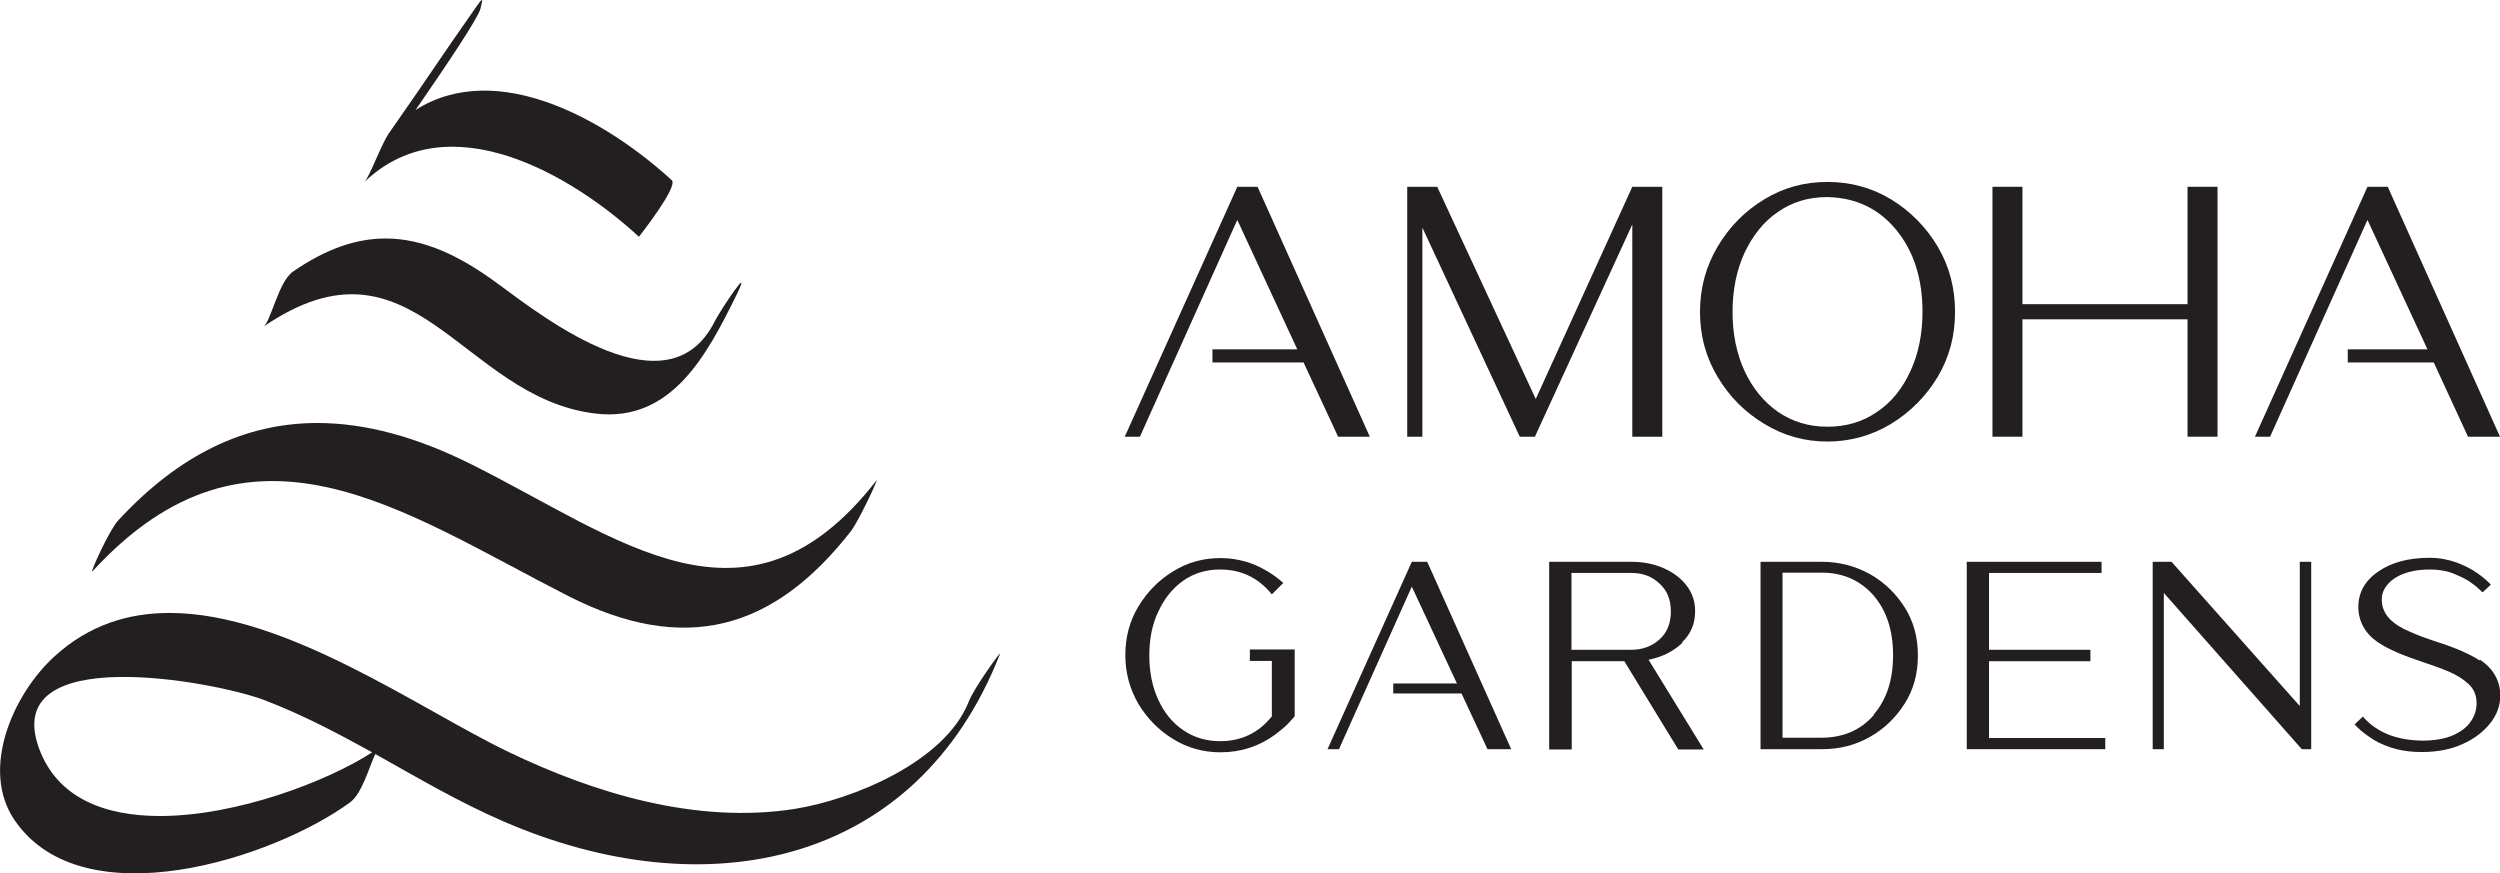 <?xml version="1.0" encoding="UTF-8"?>
<svg id="Layer_2" data-name="Layer 2" xmlns="http://www.w3.org/2000/svg" viewBox="0 0 87.53 30.58">
  <defs>
    <style>
      .cls-1 {
        fill: #231f20;
        stroke-width: 0px;
      }
    </style>
  </defs>
  <g id="Layer_1-2" data-name="Layer 1">
    <g>
      <polygon class="cls-1" points="43.32 7.7 45.42 12.23 42.45 12.23 42.45 12.69 45.64 12.69 46.85 15.29 47.96 15.29 44.03 6.54 43.32 6.54 39.38 15.29 39.91 15.29 43.32 7.7"/>
      <polygon class="cls-1" points="49.8 7.97 53.21 15.29 53.74 15.29 57.15 7.86 57.15 15.29 58.2 15.29 58.2 6.54 57.15 6.54 53.77 13.97 50.32 6.54 49.27 6.54 49.27 15.29 49.8 15.29 49.8 7.97"/>
      <path class="cls-1" d="M66.89,12.99c-.28.61-.66,1.09-1.17,1.43-.5.35-1.08.52-1.74.52s-1.23-.18-1.73-.52c-.5-.35-.89-.83-1.17-1.43-.28-.61-.42-1.3-.42-2.07s.14-1.46.42-2.07c.29-.61.67-1.09,1.17-1.43.5-.35,1.07-.52,1.73-.52,1,.02,1.81.41,2.42,1.16.61.75.91,1.7.91,2.86,0,.77-.14,1.46-.42,2.07M66.21,6.98c-.68-.41-1.42-.61-2.23-.61s-1.54.2-2.21.61c-.68.41-1.22.96-1.63,1.65-.41.69-.62,1.45-.62,2.29s.21,1.6.62,2.28c.41.69.95,1.23,1.63,1.64.67.41,1.41.62,2.21.62s1.55-.21,2.23-.62c.67-.41,1.22-.96,1.63-1.64.41-.69.61-1.44.61-2.28s-.2-1.6-.61-2.29c-.41-.69-.96-1.24-1.63-1.65"/>
      <polygon class="cls-1" points="70.81 11.18 76.59 11.18 76.59 15.29 77.64 15.29 77.64 6.54 76.59 6.54 76.59 10.65 70.81 10.65 70.81 6.54 69.76 6.54 69.76 15.29 70.81 15.29 70.81 11.18"/>
      <path class="cls-1" d="M43.75,23.14h.78v1.94c-.46.58-1.07.87-1.81.87-.49,0-.92-.13-1.3-.39-.38-.26-.66-.61-.87-1.07-.21-.45-.31-.97-.31-1.54s.1-1.1.32-1.55c.21-.45.5-.81.87-1.07.37-.26.8-.39,1.29-.39.74,0,1.34.29,1.81.87l.4-.4c-.3-.27-.64-.48-1.01-.64-.38-.15-.77-.23-1.19-.23-.6,0-1.15.15-1.65.46-.51.31-.91.72-1.22,1.23-.31.51-.46,1.08-.46,1.71s.16,1.19.46,1.71c.31.51.71.92,1.22,1.23.5.31,1.06.46,1.65.46.72,0,1.36-.21,1.93-.63.22-.17.39-.31.5-.44l.17-.19v-2.34h-1.57v.39Z"/>
      <polygon class="cls-1" points="82.2 12.69 85.21 12.69 86.41 15.29 87.53 15.29 83.6 6.54 82.89 6.54 78.95 15.29 79.48 15.29 82.89 7.7 84.99 12.23 82.2 12.23 82.2 12.69"/>
      <path class="cls-1" d="M55.02,22.75v-2.69h2.1c.39,0,.72.12.98.37.27.24.4.57.4.98s-.13.74-.4.98c-.27.24-.6.36-.98.36h-2.1ZM58.89,22.49c.31-.29.46-.66.46-1.09,0-.34-.1-.64-.3-.9-.2-.26-.47-.46-.81-.61-.34-.15-.71-.22-1.12-.22h-2.88v6.57h.79v-3.09h1.84l1.89,3.09h.89l-1.93-3.14c.49-.1.88-.3,1.19-.6"/>
      <path class="cls-1" d="M65.61,25.03c-.46.53-1.06.79-1.82.8h-1.38v-5.78h1.38c.73,0,1.34.27,1.8.79.46.53.69,1.23.69,2.1s-.23,1.56-.68,2.08M65.47,20.1c-.51-.28-1.07-.43-1.67-.43h-2.16v6.56h2.16c.61,0,1.16-.14,1.67-.43.5-.28.91-.68,1.22-1.17.31-.49.46-1.05.46-1.68s-.15-1.19-.46-1.68c-.31-.49-.71-.88-1.22-1.17"/>
      <polygon class="cls-1" points="69.64 23.15 73.19 23.15 73.19 22.75 69.64 22.75 69.64 20.06 73.58 20.06 73.58 19.67 68.86 19.67 68.86 26.23 73.71 26.23 73.71 25.84 69.64 25.84 69.64 23.15"/>
      <polygon class="cls-1" points="80.52 24.72 76.03 19.67 75.37 19.67 75.37 26.23 75.76 26.23 75.76 20.76 80.59 26.23 80.92 26.23 80.92 19.67 80.52 19.67 80.52 24.72"/>
      <path class="cls-1" d="M86.81,23.12c-.32-.21-.83-.44-1.53-.66-.33-.11-.64-.22-.92-.35-.29-.12-.53-.27-.7-.45s-.27-.4-.27-.68.16-.54.46-.74c.31-.2.72-.3,1.23-.3.28,0,.54.04.77.12.22.09.42.18.58.28.15.1.28.2.36.28l.13.12.29-.27c-.11-.12-.27-.26-.47-.4-.21-.15-.45-.27-.74-.38-.29-.1-.6-.16-.94-.16-.73,0-1.33.16-1.79.48-.47.32-.7.74-.7,1.24s.24.95.72,1.26c.33.22.84.44,1.54.67.33.11.64.22.92.34.28.12.51.27.69.44.18.17.27.39.27.66,0,.24-.07.45-.21.65-.14.2-.35.36-.63.48s-.64.18-1.06.18c-.91-.01-1.6-.29-2.08-.84l-.29.27c.12.14.29.29.5.43.2.15.46.28.76.38.31.1.66.16,1.09.16.54,0,1.02-.09,1.43-.28.41-.18.73-.43.97-.73.23-.29.35-.62.35-.96,0-.52-.24-.95-.71-1.26"/>
      <polygon class="cls-1" points="49.43 19.67 46.48 26.23 46.88 26.23 49.43 20.54 51.01 23.93 48.78 23.93 48.78 24.28 51.17 24.28 52.08 26.23 52.91 26.23 49.97 19.67 49.43 19.67"/>
      <path class="cls-1" d="M1.37,26.21c-1.39-3.77,6.17-2.35,7.88-1.7,1.31.5,2.55,1.15,3.78,1.83-1.57,1.02-4.75,2.23-7.43,2.23-1.92,0-3.59-.62-4.23-2.36M1.92,22.97c-1.47,1.33-2.63,3.98-1.4,5.76,2.4,3.48,9.05,1.33,11.74-.64.41-.3.66-1.22.88-1.69,1.48.83,2.94,1.69,4.49,2.36,7.08,3.07,14.46,1.58,17.38-5.86.06-.16-.92,1.21-1.09,1.66-.83,2.12-4.08,3.44-6.09,3.76-3.42.54-6.99-.53-10.04-2-3.1-1.49-7.78-4.86-11.85-4.86-1.45,0-2.82.42-4.02,1.51"/>
      <path class="cls-1" d="M4.13,18.23c-.31.34-1.02,1.91-.89,1.77,5.53-6.02,10.81-2.11,16.66.87,4.07,2.07,7.19,1.19,9.89-2.27.28-.36,1-1.91.89-1.77-4.53,5.81-8.99,2.01-14.19-.58-1.9-.95-3.69-1.44-5.38-1.44-2.52,0-4.84,1.1-6.98,3.42"/>
      <path class="cls-1" d="M10.27,9.5c-.53.36-.78,1.76-1.05,1.94,5.27-3.61,6.92,2.48,11.63,3.04,2.68.32,3.92-2.1,4.93-4.14.62-1.26-.58.56-.75.9-1.62,3.26-5.91-.06-7.55-1.27-1.4-1.04-2.67-1.62-3.98-1.62-1.03,0-2.08.36-3.23,1.15"/>
      <path class="cls-1" d="M16.68.23c-1.39,1.98-1.67,2.45-3.06,4.43-.27.39-.69,1.55-.86,1.71,2.93-2.8,7.26-.25,9.61,1.92,0,0,1.39-1.76,1.15-1.98-2.21-2.03-6.07-4.3-8.97-2.46,1.12-1.62,2.19-3.22,2.27-3.54.04-.17.08-.31.05-.31-.02,0-.08.07-.19.23"/>
    </g>
  </g>
</svg>